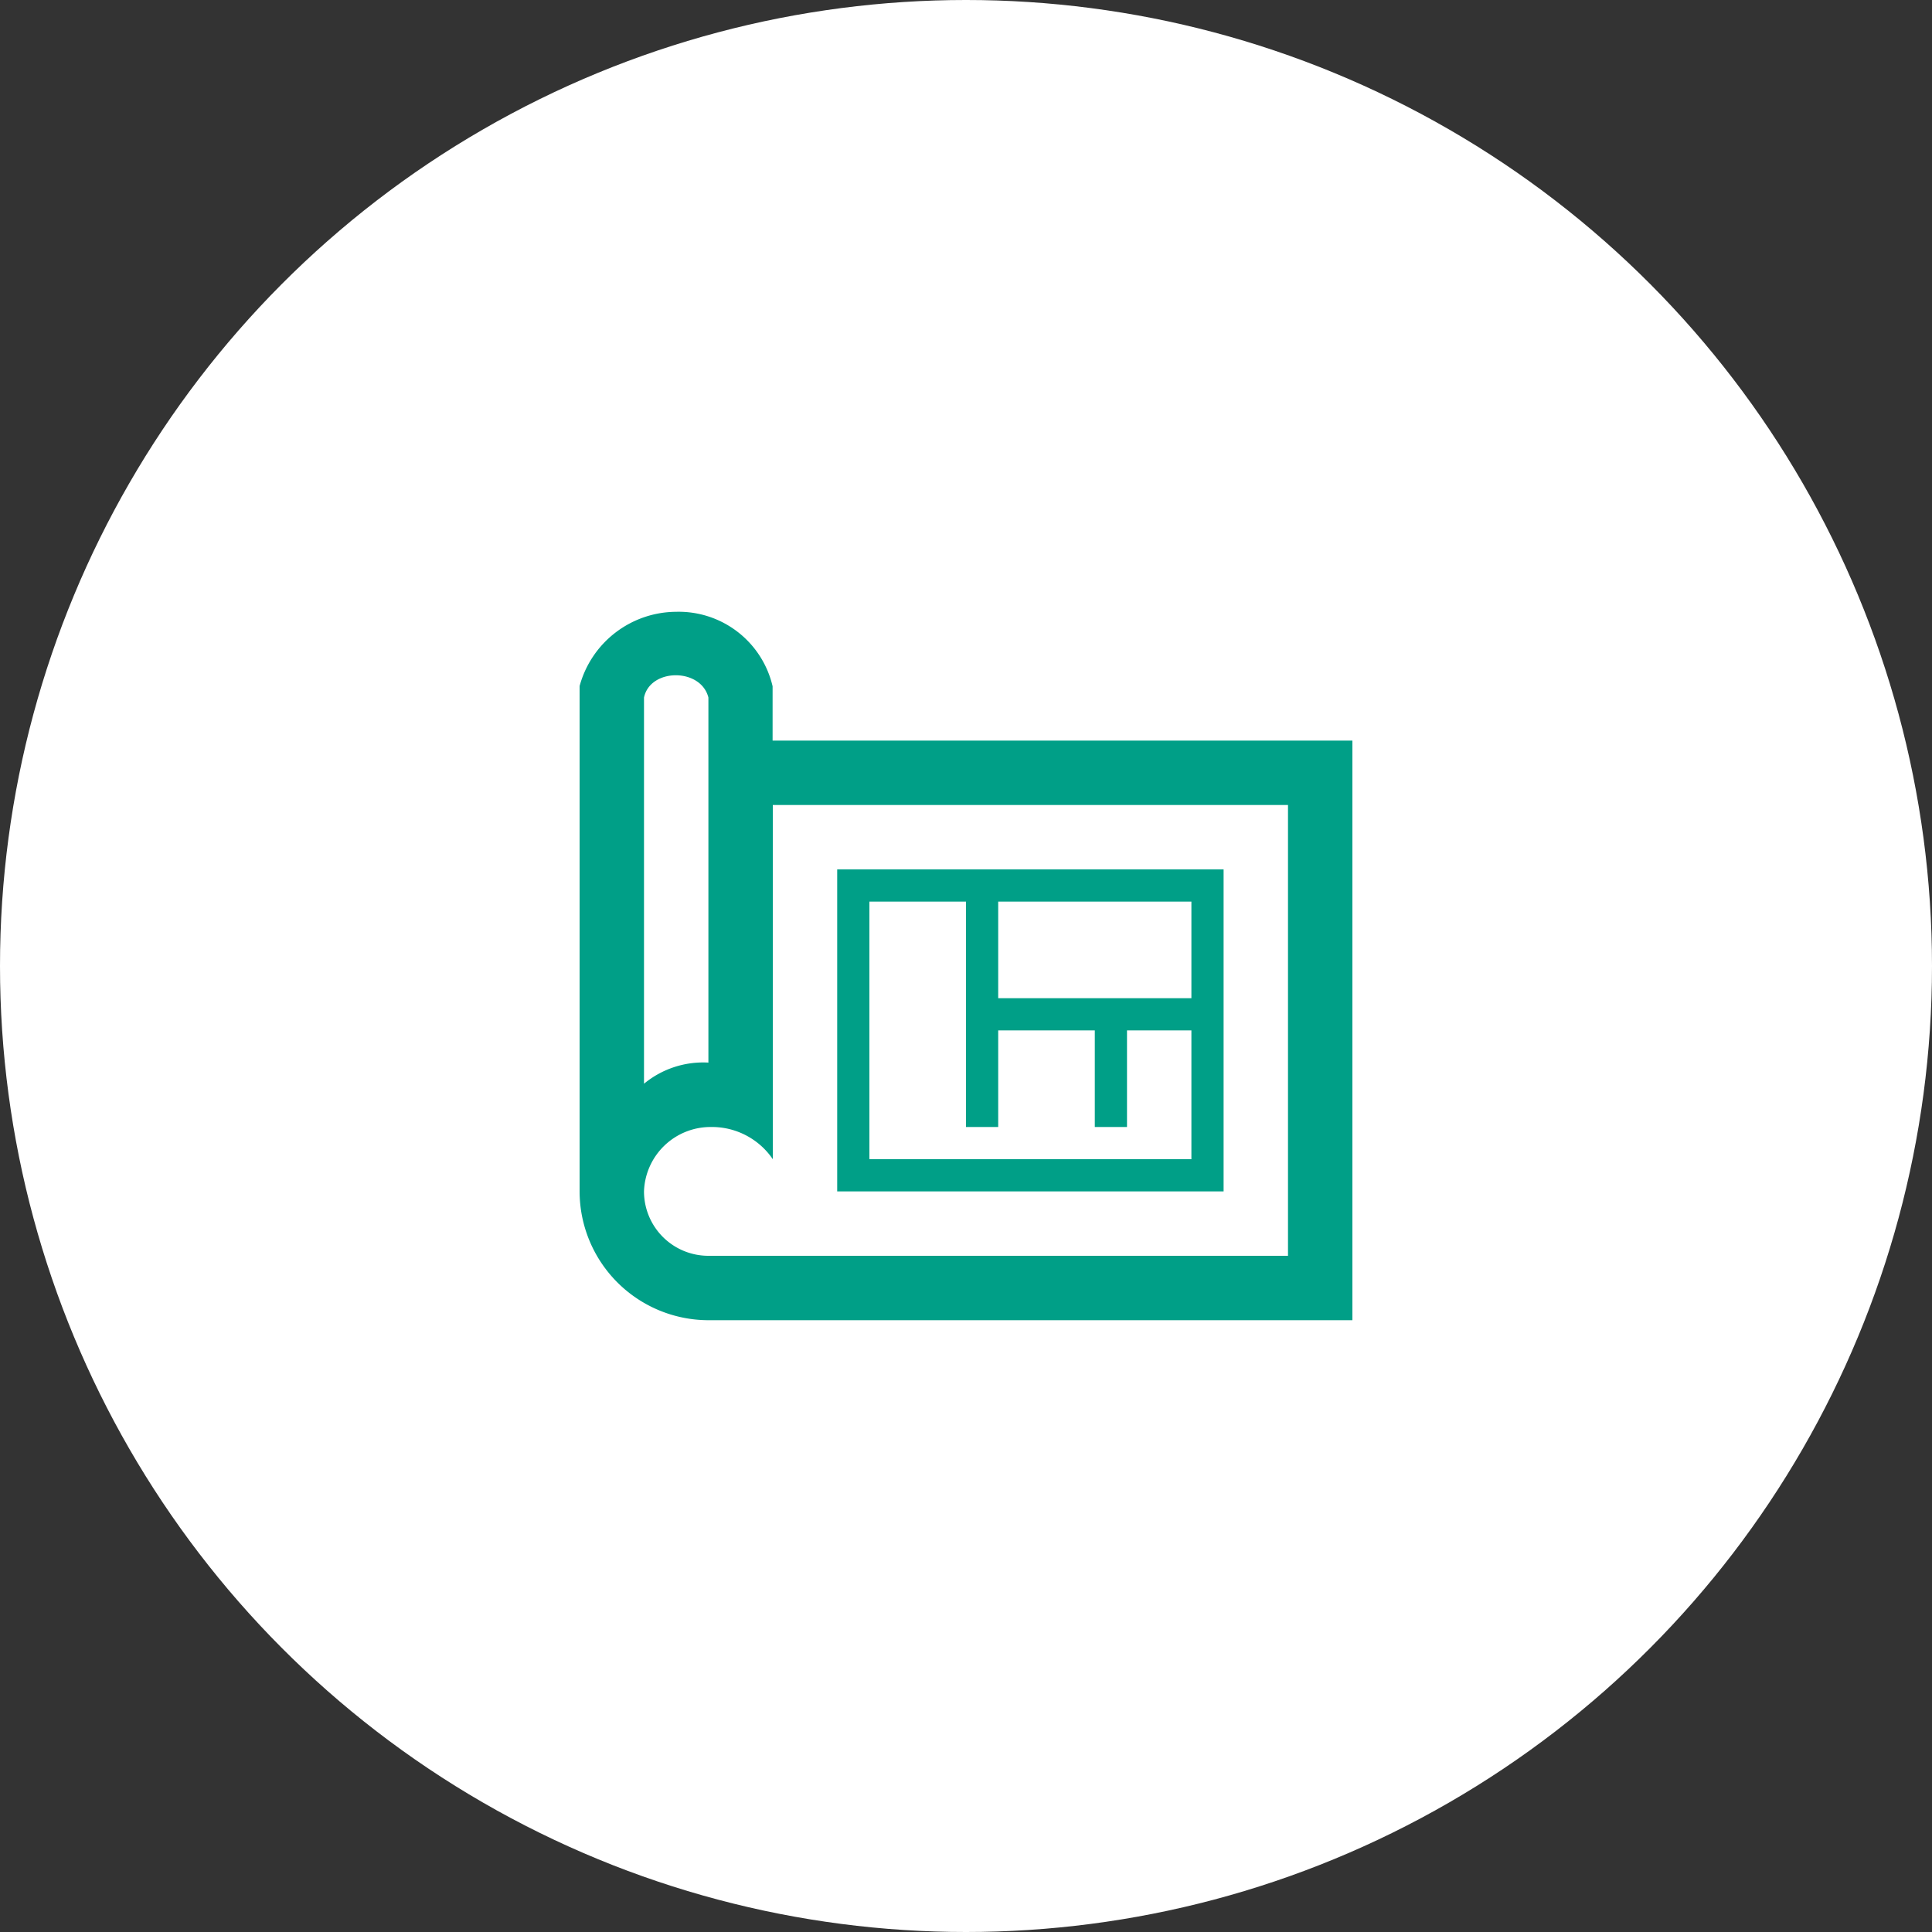 <svg id="コンテンツ" xmlns="http://www.w3.org/2000/svg" viewBox="0 0 96 96"><rect x="0" y="0" width="96" height="96" fill="#333333" stroke="none"/><defs><style>.cls-1{fill:#fff;}.cls-2{fill:#009f87;fill-rule:evenodd;}</style></defs><title>ico-owner</title><circle class="cls-1" cx="48" cy="48" r="48"/><path class="cls-2" d="M67.2,65.6h-32a6.41,6.41,0,0,1-6.4-6.4V34.09a5,5,0,0,1,4.8-3.69,4.79,4.79,0,0,1,4.79,3.7v2.7H67.2V65.6ZM64,40H38.4V57.6A3.66,3.66,0,0,0,35.32,56,3.31,3.31,0,0,0,32,59.2a3.2,3.2,0,0,0,3.2,3.2H64V40ZM60.8,59.2H41.6v-16H60.8v16ZM48,44.8H43.2V57.6h16V51.2H56V56H54.4V51.2H49.6V56H48V44.8ZM35.2,34.66c-.37-1.48-2.89-1.47-3.2,0V53.85a4.62,4.62,0,0,1,3.2-1.05V34.66ZM49.6,44.8v4.8h9.6V44.8Z"/></svg>